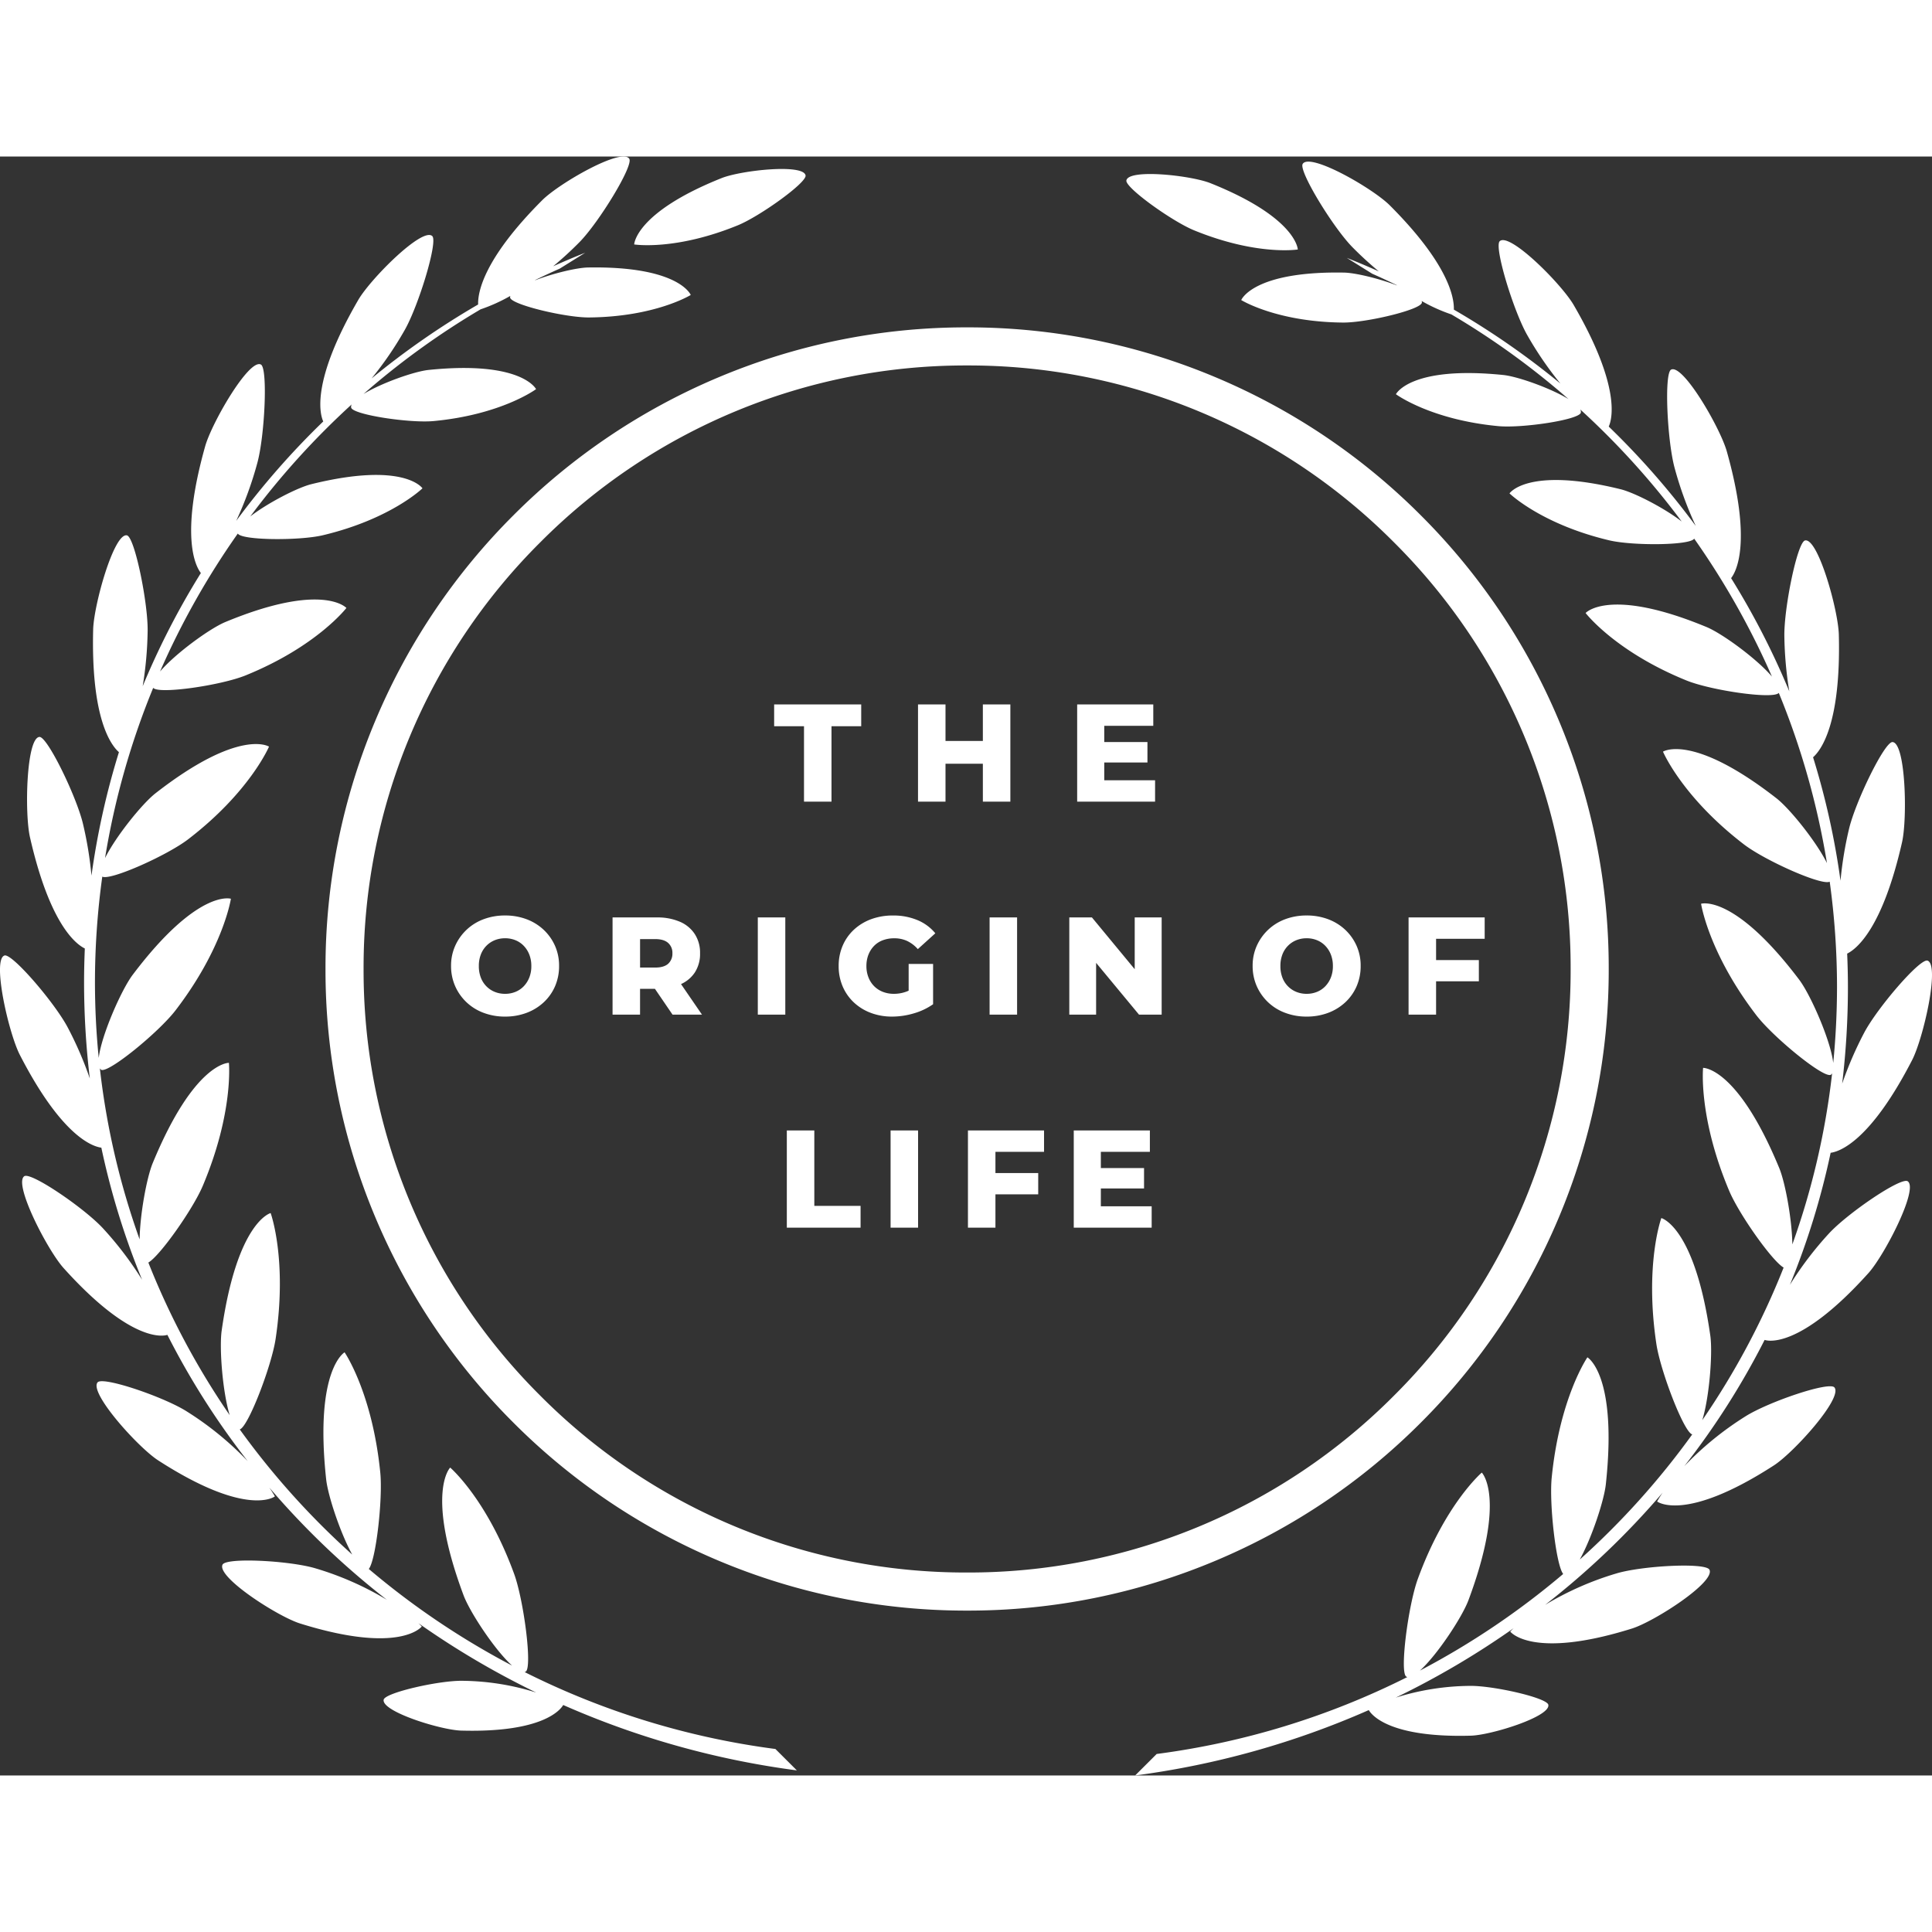 <svg xmlns="http://www.w3.org/2000/svg" width="250" height="250" viewBox="0 0 1128.575 945.707">
    <rect x="0" y="0" width="1128.575" height="945.707" fill="#333333" stroke="none"/>
    <g id="Group_575" data-name="Group 575" transform="translate(0 945.707)">
        <path id="Path_212" data-name="Path 212" d="M829.955-206.09a373.583,373.583,0,0,0,80.32-119.13,372.4,372.4,0,0,0,29.46-145.89A372.4,372.4,0,0,0,910.275-617a373.583,373.583,0,0,0-80.32-119.13,373.584,373.584,0,0,0-119.13-80.32,372.4,372.4,0,0,0-145.89-29.46,372.394,372.394,0,0,0-145.89,29.46,373.583,373.583,0,0,0-119.13,80.32A373.582,373.582,0,0,0,219.6-617a372.394,372.394,0,0,0-29.46,145.89A372.394,372.394,0,0,0,219.6-325.22a373.583,373.583,0,0,0,80.32,119.13,373.583,373.583,0,0,0,119.13,80.32,372.394,372.394,0,0,0,145.89,29.46,372.4,372.4,0,0,0,145.89-29.46A373.583,373.583,0,0,0,829.955-206.09Zm-514.31-15.73a350.236,350.236,0,0,1-103.26-249.29A350.236,350.236,0,0,1,315.645-720.4a350.236,350.236,0,0,1,249.29-103.26A350.236,350.236,0,0,1,814.225-720.4a350.235,350.235,0,0,1,103.26,249.29,350.235,350.235,0,0,1-103.26,249.29,350.235,350.235,0,0,1-249.29,103.26A350.236,350.236,0,0,1,315.645-221.82Zm154.01-391.09h-17.44v-12.74h50.86v12.74h-17.36v44.05h-16.06Zm104.48,21.9h-21.82v22.15h-16.06v-56.79h16.06v21.34h21.82v-21.34H590.2v56.79h-16.06Zm100.6,22.15h-45.51v-56.79h44.46v12.49h-28.64v9.49h25.23v11.93h-25.23v10.38h29.69ZM317.585-494a29.818,29.818,0,0,0-9.98-6.17,35.09,35.09,0,0,0-12.57-2.19,35.09,35.09,0,0,0-12.57,2.19,29.439,29.439,0,0,0-9.98,6.21,29.31,29.31,0,0,0-6.61,9.37,28.213,28.213,0,0,0-2.39,11.68,29.008,29.008,0,0,0,2.39,11.8,29.151,29.151,0,0,0,6.61,9.41,29.326,29.326,0,0,0,10.02,6.21,35.183,35.183,0,0,0,12.53,2.19,35.286,35.286,0,0,0,12.57-2.19,30.137,30.137,0,0,0,10.02-6.17,27.943,27.943,0,0,0,6.61-9.37,29.4,29.4,0,0,0,2.35-11.88,28.414,28.414,0,0,0-2.39-11.76A28.972,28.972,0,0,0,317.585-494Zm-8.39,27.86a15.64,15.64,0,0,1-3.24,5.11,14.036,14.036,0,0,1-4.87,3.29,15.876,15.876,0,0,1-6.04,1.14,15.839,15.839,0,0,1-6.04-1.14,14.338,14.338,0,0,1-4.91-3.29,14.571,14.571,0,0,1-3.24-5.11,18.475,18.475,0,0,1-1.14-6.69,18.475,18.475,0,0,1,1.14-6.69,14.861,14.861,0,0,1,3.24-5.11,14.481,14.481,0,0,1,4.91-3.29,15.876,15.876,0,0,1,6.04-1.14,15.839,15.839,0,0,1,6.04,1.14,13.9,13.9,0,0,1,4.87,3.29,15.478,15.478,0,0,1,3.24,5.11,18.087,18.087,0,0,1,1.18,6.69A17.886,17.886,0,0,1,309.2-466.14Zm96.7-2.96a19.879,19.879,0,0,0,3.04-11.19,19.927,19.927,0,0,0-3.04-11.15,19.424,19.424,0,0,0-8.72-7.26,33.009,33.009,0,0,0-13.47-2.52h-25.88v56.79h16.06v-15.09h8.69l10.3,15.09h17.2l-12.26-17.86a19.1,19.1,0,0,0,8.08-6.8Zm-15.62-17.24a7.654,7.654,0,0,1,2.51,6.04,7.924,7.924,0,0,1-2.51,6.17q-2.52,2.19-7.54,2.19h-8.84v-16.63h8.84C386.085-488.57,388.605-487.83,390.275-486.34Zm52.4,41.91h16.06v-56.79h-16.06Zm64.62-35.05a18.174,18.174,0,0,0-1.18,6.65,17.543,17.543,0,0,0,1.18,6.57,15.012,15.012,0,0,0,3.29,5.15,14.715,14.715,0,0,0,5.07,3.33,17.606,17.606,0,0,0,6.53,1.18,21.1,21.1,0,0,0,6.98-1.18q.81-.285,1.62-.66v-15.61h14.28v23.53a37.8,37.8,0,0,1-11.32,5.35,44.579,44.579,0,0,1-12.53,1.87,35.065,35.065,0,0,1-12.49-2.15,29.747,29.747,0,0,1-9.9-6.08,27.763,27.763,0,0,1-6.57-9.37,29.674,29.674,0,0,1-2.35-11.93,29.625,29.625,0,0,1,2.35-11.92,27.454,27.454,0,0,1,6.61-9.37,30.09,30.09,0,0,1,10.02-6.08,36.231,36.231,0,0,1,12.74-2.15,36.247,36.247,0,0,1,14.28,2.68,26.746,26.746,0,0,1,10.46,7.71l-10.22,9.25a19.448,19.448,0,0,0-6.29-4.79,17.807,17.807,0,0,0-7.5-1.54,18.6,18.6,0,0,0-6.65,1.14,13.9,13.9,0,0,0-5.11,3.29,15.161,15.161,0,0,0-3.29,5.15Zm70.78,35.05h16.06v-56.79h-16.06Zm84.77-56.79h15.74v56.79h-13.22l-25.07-30.26v30.26h-15.66v-56.79h13.22l24.99,30.24ZM785.825-494a29.818,29.818,0,0,0-9.98-6.17,35.09,35.09,0,0,0-12.57-2.19,35.09,35.09,0,0,0-12.57,2.19,29.439,29.439,0,0,0-9.98,6.21,29.311,29.311,0,0,0-6.61,9.37,28.213,28.213,0,0,0-2.39,11.68,29.008,29.008,0,0,0,2.39,11.8,29.151,29.151,0,0,0,6.61,9.41,29.326,29.326,0,0,0,10.02,6.21,35.183,35.183,0,0,0,12.53,2.19,35.286,35.286,0,0,0,12.57-2.19,30.136,30.136,0,0,0,10.02-6.17,27.942,27.942,0,0,0,6.61-9.37,29.4,29.4,0,0,0,2.35-11.88,28.414,28.414,0,0,0-2.39-11.76A28.971,28.971,0,0,0,785.825-494Zm-8.4,27.86a15.64,15.64,0,0,1-3.24,5.11,14.036,14.036,0,0,1-4.87,3.29,15.876,15.876,0,0,1-6.04,1.14,15.839,15.839,0,0,1-6.04-1.14,14.337,14.337,0,0,1-4.91-3.29,14.571,14.571,0,0,1-3.24-5.11,18.475,18.475,0,0,1-1.14-6.69,18.475,18.475,0,0,1,1.14-6.69,14.86,14.86,0,0,1,3.24-5.11,14.481,14.481,0,0,1,4.91-3.29,15.876,15.876,0,0,1,6.04-1.14,15.839,15.839,0,0,1,6.04,1.14,13.9,13.9,0,0,1,4.87,3.29,15.477,15.477,0,0,1,3.24,5.11,18.086,18.086,0,0,1,1.18,6.69A17.884,17.884,0,0,1,777.425-466.14Zm61.45,21.7h-16.06v-56.79h44.46v12.49h-28.39v12.41h24.99v12.41h-24.99v19.47Zm-363.19,111.7H502.7V-320h-43.08v-56.79h16.06ZM520.235-320h16.06v-56.79h-16.06Zm45.18-56.79h44.46v12.49h-28.39v12.41h24.99v12.41h-24.99v19.47h-16.06V-376.8Zm77.64,44.29h29.69v12.49h-45.51V-376.8H671.7v12.49h-28.64v9.49h25.23v11.93h-25.23ZM452.895-15.53l12.59,12.56a499.158,499.158,0,0,1-136.49-38.2c-1.42,2.5-11.47,16.3-59.68,14.95-11.86-.34-46.53-11.12-45.2-18.03.79-4.14,32.62-11.33,46.09-11.05a147.648,147.648,0,0,1,43.05,6.87,489,489,0,0,1-68.84-40.54c1.31,1.23,1.96,1.94,1.96,1.94s-12.44,16.59-71.11-1.76c-13.12-4.12-48.72-27.06-45.28-34.34,2.06-4.37,39.58-2.35,54.52,2.2a179.224,179.224,0,0,1,41.48,18.31,470.174,470.174,0,0,1-68.67-65.57c2.22,3.24,3.26,5.18,3.26,5.18s-16.09,12.63-68.26-21.11c-11.66-7.56-40.42-39.43-35.31-45.52,3.06-3.66,38.81,8.53,52.12,17a185.356,185.356,0,0,1,35.58,29.02,451.093,451.093,0,0,1-46.93-73.77c-1.39.49-20.17,5.97-60.66-39.05-9.41-10.48-29.37-49.12-22.94-53.61,3.85-2.7,35.39,18.83,46.17,30.65A201.464,201.464,0,0,1,83-289.58a447.263,447.263,0,0,1-23.8-77.15c-5.13-.67-23.1-6.56-47.61-54.2-6.52-12.69-16.31-55.46-9-58.05,4.38-1.55,29.57,27.85,37.07,42.21a211.389,211.389,0,0,1,12.81,29.64,473.638,473.638,0,0,1-3.36-56.48c0-6.52.17-13.01.44-19.47-5.43-2.67-20.56-14.44-32.06-65.06-3.18-14.04-2.14-58.02,5.56-58.52,4.62-.3,21.72,34.97,25.45,50.88a218.427,218.427,0,0,1,4.94,30.13,449.733,449.733,0,0,1,16.03-72.12c-4.56-3.99-16.36-19.43-15.05-71.63.37-14.43,12.18-56.63,19.73-55.01,4.53.97,12.4,39.71,12.09,56.1a216.424,216.424,0,0,1-2.89,32.03,454.3,454.3,0,0,1,33.99-66.13c-3.02-3.89-12.37-21.13,2.51-74.04,3.9-13.83,25.66-51.38,32.56-47.75,4.14,2.17,2.23,41.74-2.09,57.48a209.692,209.692,0,0,1-12.33,33.82,463.731,463.731,0,0,1,50.83-58.05c-1.89-4.16-7.32-23.21,20.5-71.05,7.17-12.3,37.4-42.62,43.18-37.24,3.47,3.23-8.09,40.92-16.13,54.96a202.841,202.841,0,0,1-19.32,28.21,466.565,466.565,0,0,1,62.25-43.2c-.24-7.11,3.15-26.63,37.45-60.93,9.94-9.92,46.58-30.96,50.84-24.19,2.56,4.06-17.86,37.32-29.07,48.68a204.608,204.608,0,0,1-15.39,14.11c6.17-2.75,12.39-5.41,18.7-7.89l-14.87,9.27c-4.74,2.09-9.43,4.28-14.08,6.53-.15.1-.29.21-.44.32,10.68-4.1,24.45-7.4,31.09-7.52,53.22-.91,59.97,16.05,59.97,16.05s-20.59,12.78-59.36,13.14c-13.52.14-45.41-7.43-46.16-11.59a2.344,2.344,0,0,1,.13-1,98.558,98.558,0,0,1-17.36,7.84,454.911,454.911,0,0,0-68.41,49.46c10.54-6.43,29.7-13.2,38.08-14.06,54.47-5.58,62.72,11.23,62.72,11.23s-20.09,14.89-59.8,18.64c-13.85,1.32-47.12-3.65-48.22-7.86a2.814,2.814,0,0,1,.36-1.9,461.04,461.04,0,0,0-59.28,65.48c10.06-7.83,27.58-16.85,35.67-18.85,54.42-13.42,64.92,2.42,64.92,2.42s-18.43,17.94-58.14,27.4c-13.74,3.28-47.59,3.03-49.73-.98a459.482,459.482,0,0,0-45.43,80.58c8.96-10.47,28.97-25.09,38.16-28.9,56.95-23.61,70.7-8.21,70.7-8.21s-17.28,22.51-58.88,39.39c-14.35,5.83-50.84,11.17-53.98,7.27a452.53,452.53,0,0,0-28.13,99.44c6.23-12.57,21.66-31.75,29.5-37.87,49.21-38.35,66.28-27.23,66.28-27.23s-11.17,26.46-47.21,54.11c-12.28,9.44-45.57,24.31-50.18,21.83a451.307,451.307,0,0,0-4.28,61.48q0,22.485,2.21,44.43c1.43-12.94,13.16-39.72,19.86-48.6,38.13-50.47,57.34-44.39,57.34-44.39s-4.29,28.61-32.32,65.16c-9.77,12.75-39.43,37.07-43.49,34.73a2.534,2.534,0,0,1-.74-.84,444.017,444.017,0,0,0,23.23,99.94c.2-14.45,4.1-35.96,7.66-44.6,24.44-59.16,44.49-58.53,44.49-58.53s2.88,28.8-15.22,71.76c-5.74,13.65-25.04,40.99-31.83,44.9a449.425,449.425,0,0,0,47.52,89.14c-4.13-13.39-6.15-39.06-4.69-49.38,9.08-63.82,28.61-68.67,28.61-68.67s9.85,27.03,2.91,73.46c-2.38,15.96-16.14,51.75-20.97,52.91a457.645,457.645,0,0,0,65.72,73.12c-6.9-12.44-14.19-34.3-15.24-44-6.89-64.12,10.77-74.14,10.77-74.14s16.15,23.43,20.84,70.17c1.55,15.37-2.51,51.18-6.7,56.38a460.469,460.469,0,0,0,83.71,56.45c-9.97-8.94-24.64-31.12-28.37-41.12-22.39-60.05-7.79-74.55-7.79-74.55s21.35,18.22,37.35,62.09c5.59,15.3,10.73,54.54,6.78,57.08a1.95,1.95,0,0,1-.65.27,458.878,458.878,0,0,0,146.42,44.93Zm-82.44-878.82s.54-18.56,51.08-38.76c11.31-4.51,47.85-8.54,49.04-1.54.72,4.2-26.78,23.9-39.58,29.12C394.275-890.53,370.455-894.35,370.455-894.35ZM1069.37-363.77a447.251,447.251,0,0,1-23.8,77.15,200.784,200.784,0,0,1,22.66-29.82c10.78-11.82,42.32-33.35,46.17-30.65,6.43,4.49-13.53,43.13-22.94,53.61-40.49,45.02-59.27,39.54-60.66,39.05a451.288,451.288,0,0,1-46.925,73.76,185.682,185.682,0,0,1,35.575-29.01c13.31-8.47,49.05-20.66,52.12-17,5.11,6.09-23.65,37.97-35.31,45.52-52.165,33.74-68.255,21.11-68.255,21.11a60.439,60.439,0,0,1,3.25-5.18,470.174,470.174,0,0,1-68.67,65.57,179.224,179.224,0,0,1,41.48-18.31c14.93-4.55,52.46-6.57,54.52-2.2,3.435,7.28-32.16,30.22-45.28,34.34-58.67,18.35-71.11,1.76-71.11,1.76s.65-.71,1.97-1.94a489.674,489.674,0,0,1-68.85,40.54,147.7,147.7,0,0,1,43.05-6.86c13.47-.28,45.3,6.9,46.09,11.05,1.33,6.9-33.34,17.69-45.2,18.03-48.21,1.35-58.26-12.45-59.68-14.95A499.258,499.258,0,0,1,663.085,0l12.59-12.56a458.3,458.3,0,0,0,146.42-44.93,2.48,2.48,0,0,1-.65-.27c-3.95-2.54,1.19-41.78,6.78-57.08,16.01-43.87,37.36-62.09,37.36-62.09s14.6,14.5-7.79,74.55c-3.74,10-18.4,32.18-28.37,41.12a459.955,459.955,0,0,0,83.71-56.45c-4.19-5.2-8.25-41.01-6.7-56.38,4.69-46.74,20.84-70.17,20.84-70.17s17.67,10.02,10.77,74.14c-1.05,9.7-8.34,31.56-15.24,44a457.644,457.644,0,0,0,65.72-73.12c-4.83-1.16-18.59-36.95-20.97-52.91-6.94-46.43,2.91-73.46,2.91-73.46s19.52,4.86,28.61,68.67c1.455,10.31-.55,35.99-4.69,49.38a449.825,449.825,0,0,0,47.515-89.13c-6.8-3.91-26.09-31.25-31.83-44.9-18.1-42.96-15.215-71.76-15.215-71.76s20.045-.64,44.485,58.53c3.56,8.64,7.46,30.16,7.66,44.6a443.469,443.469,0,0,0,23.23-99.94,2.427,2.427,0,0,1-.74.84c-4.06,2.34-33.72-21.98-43.49-34.73-28.025-36.55-32.315-65.16-32.315-65.16s19.205-6.08,57.335,44.39c6.7,8.89,18.43,35.66,19.86,48.6q2.175-21.93,2.21-44.42a451.306,451.306,0,0,0-4.27-61.48c-4.62,2.48-37.9-12.39-50.18-21.83-36.035-27.65-47.205-54.11-47.205-54.11s17.06-11.12,66.275,27.23c7.84,6.12,23.27,25.3,29.5,37.87a452.288,452.288,0,0,0-28.13-99.43c-3.15,3.91-39.635-1.44-53.975-7.27-41.6-16.88-58.88-39.39-58.88-39.39s13.75-15.4,70.7,8.21c9.175,3.82,29.2,18.44,38.145,28.9a459.664,459.664,0,0,0-45.425-80.57c-2.14,4.01-35.99,4.27-49.73.98-39.71-9.46-58.14-27.4-58.14-27.4s10.5-15.83,64.92-2.42c8.09,2,25.61,11.02,35.67,18.85a462.186,462.186,0,0,0-59.28-65.48,2.862,2.862,0,0,1,.36,1.9c-1.1,4.21-34.37,9.17-48.22,7.86-39.71-3.75-59.8-18.64-59.8-18.64s8.24-16.8,62.72-11.23c8.38.86,27.54,7.64,38.08,14.07a453.9,453.9,0,0,0-68.41-49.46,98.193,98.193,0,0,1-17.36-7.83,2.326,2.326,0,0,1,.13,1c-.76,4.17-32.64,11.73-46.16,11.59-38.77-.36-59.36-13.14-59.36-13.14s6.75-16.97,59.97-16.05c6.63.12,20.41,3.42,31.09,7.52-.15-.1-.29-.21-.44-.31-4.65-2.25-9.34-4.44-14.08-6.53l-14.87-9.27c6.31,2.49,12.53,5.14,18.7,7.89a206.582,206.582,0,0,1-15.39-14.11c-11.21-11.36-31.62-44.62-29.07-48.68,4.26-6.78,40.9,14.26,50.84,24.19,34.31,34.3,37.69,53.82,37.45,60.93a466.209,466.209,0,0,1,62.25,43.2,204.593,204.593,0,0,1-19.32-28.21c-8.04-14.03-19.6-51.73-16.13-54.96,5.78-5.38,36.01,24.94,43.18,37.24,27.83,47.84,22.39,66.9,20.5,71.05a462.915,462.915,0,0,1,50.83,58.05,210.049,210.049,0,0,1-12.33-33.82c-4.32-15.75-6.23-55.31-2.09-57.48,6.9-3.62,28.655,33.92,32.555,47.75,14.89,52.91,5.54,70.15,2.51,74.04a456.164,456.164,0,0,1,33.99,66.12,216.559,216.559,0,0,1-2.88-32.03c-.31-16.39,7.56-55.13,12.09-56.1,7.56-1.62,19.36,40.58,19.73,55.01,1.32,52.2-10.49,67.64-15.05,71.63a449.5,449.5,0,0,1,16.03,72.12,218.535,218.535,0,0,1,4.94-30.12c3.73-15.91,20.83-51.19,25.45-50.88,7.69.5,8.74,44.48,5.56,58.52-11.5,50.62-26.64,62.39-32.06,65.06.28,6.46.44,12.95.44,19.47a473.621,473.621,0,0,1-3.36,56.48,212.578,212.578,0,0,1,12.81-29.64c7.51-14.36,32.69-43.76,37.07-42.21,7.31,2.58-2.48,45.35-9,58.05-24.51,47.64-42.48,53.53-47.61,54.2ZM657.975-931.7c1.19-7,37.73-2.97,49.05,1.54,50.54,20.2,51.08,38.76,51.08,38.76s-23.82,3.82-60.54-11.18C684.755-907.8,657.265-927.5,657.975-931.7Z" fill="#fff" fill-rule="evenodd"/>
    </g>
</svg>
